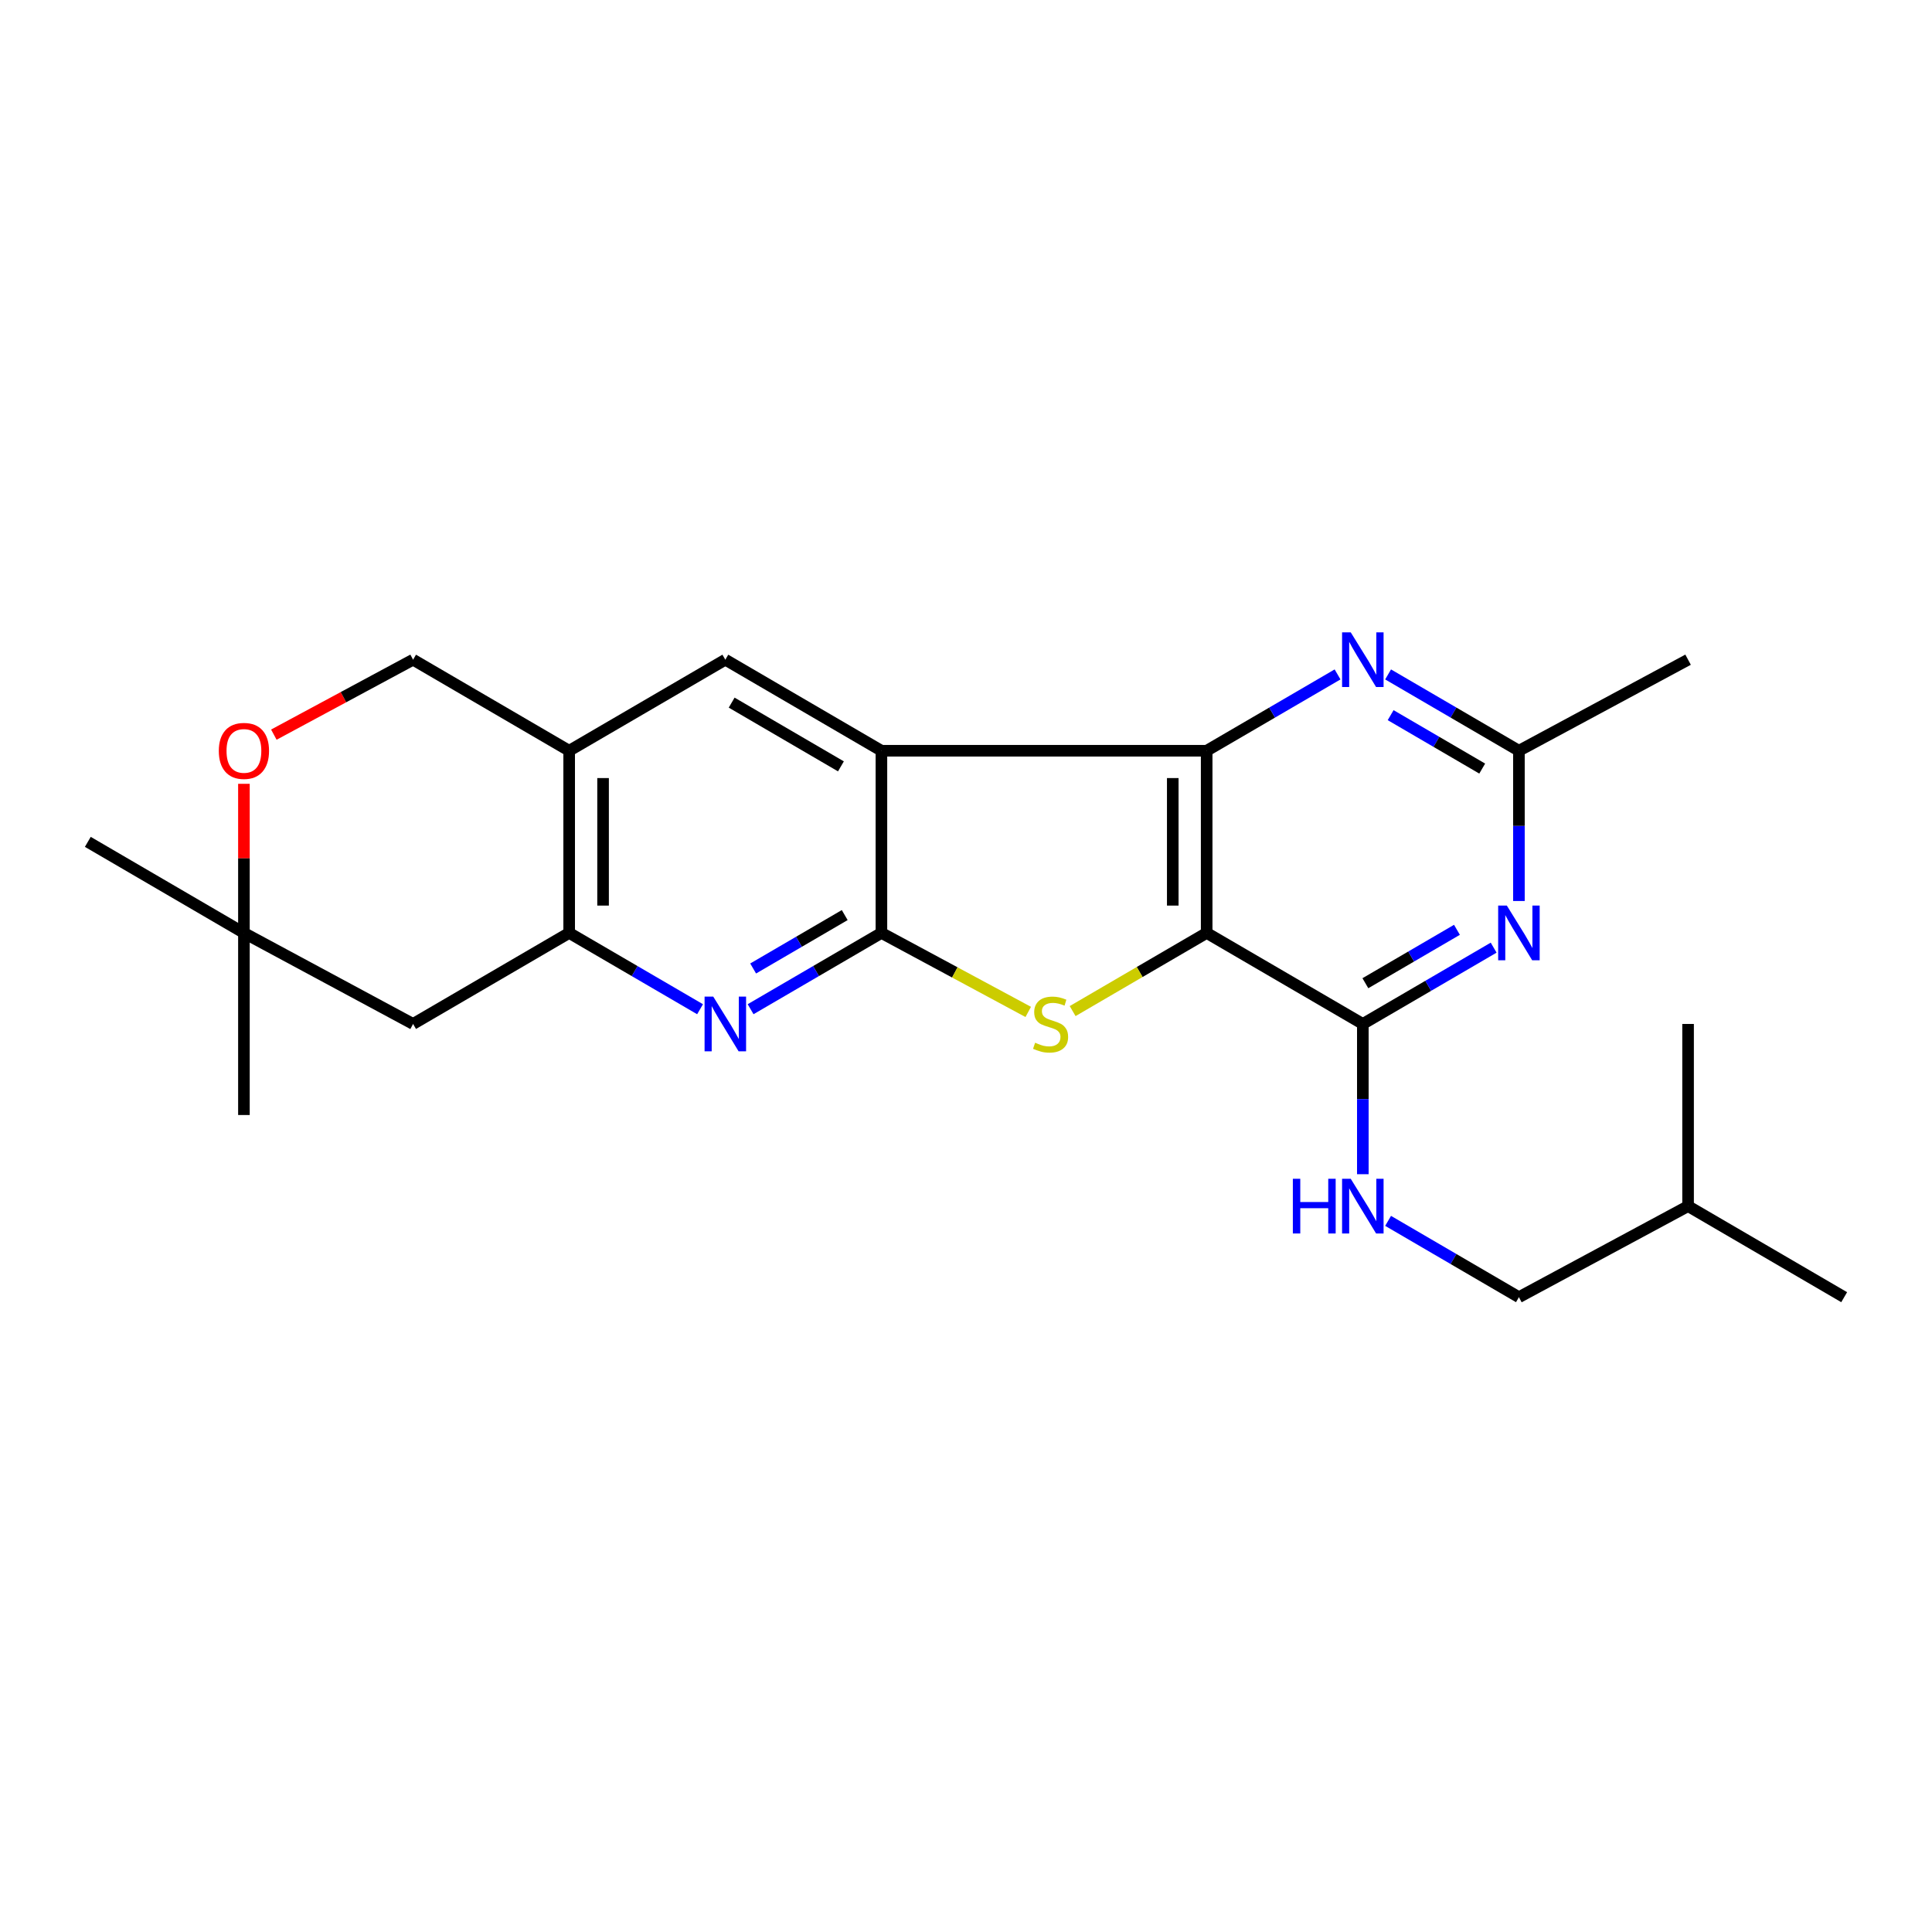 <?xml version='1.0' encoding='iso-8859-1'?>
<svg version='1.1' baseProfile='full'
              xmlns='http://www.w3.org/2000/svg'
                      xmlns:rdkit='http://www.rdkit.org/xml'
                      xmlns:xlink='http://www.w3.org/1999/xlink'
                  xml:space='preserve'
width='1000px' height='1000px' viewBox='0 0 1000 1000'>
<!-- END OF HEADER -->
<rect style='opacity:1.0;fill:#FFFFFF;stroke:none' width='1000' height='1000' x='0' y='0'> </rect>
<path class='bond-2' d='M 624.569,482.876 L 624.569,388.584' style='fill:none;fill-rule:evenodd;stroke:#000000;stroke-width:6px;stroke-linecap:butt;stroke-linejoin:miter;stroke-opacity:1' />
<path class='bond-2' d='M 607.022,468.732 L 607.022,402.728' style='fill:none;fill-rule:evenodd;stroke:#000000;stroke-width:6px;stroke-linecap:butt;stroke-linejoin:miter;stroke-opacity:1' />
<path class='bond-3' d='M 624.569,482.876 L 589.882,503.107' style='fill:none;fill-rule:evenodd;stroke:#000000;stroke-width:6px;stroke-linecap:butt;stroke-linejoin:miter;stroke-opacity:1' />
<path class='bond-3' d='M 589.882,503.107 L 555.196,523.337' style='fill:none;fill-rule:evenodd;stroke:#CCCC00;stroke-width:6px;stroke-linecap:butt;stroke-linejoin:miter;stroke-opacity:1' />
<path class='bond-4' d='M 624.569,482.876 L 705.398,529.997' style='fill:none;fill-rule:evenodd;stroke:#000000;stroke-width:6px;stroke-linecap:butt;stroke-linejoin:miter;stroke-opacity:1' />
<path class='bond-0' d='M 456.222,388.584 L 624.569,388.584' style='fill:none;fill-rule:evenodd;stroke:#000000;stroke-width:6px;stroke-linecap:butt;stroke-linejoin:miter;stroke-opacity:1' />
<path class='bond-9' d='M 456.222,388.584 L 375.431,341.453' style='fill:none;fill-rule:evenodd;stroke:#000000;stroke-width:6px;stroke-linecap:butt;stroke-linejoin:miter;stroke-opacity:1' />
<path class='bond-9' d='M 435.262,396.67 L 378.708,363.678' style='fill:none;fill-rule:evenodd;stroke:#000000;stroke-width:6px;stroke-linecap:butt;stroke-linejoin:miter;stroke-opacity:1' />
<path class='bond-24' d='M 456.222,388.584 L 456.222,482.876' style='fill:none;fill-rule:evenodd;stroke:#000000;stroke-width:6px;stroke-linecap:butt;stroke-linejoin:miter;stroke-opacity:1' />
<path class='bond-1' d='M 456.222,482.876 L 494.217,503.324' style='fill:none;fill-rule:evenodd;stroke:#000000;stroke-width:6px;stroke-linecap:butt;stroke-linejoin:miter;stroke-opacity:1' />
<path class='bond-1' d='M 494.217,503.324 L 532.212,523.773' style='fill:none;fill-rule:evenodd;stroke:#CCCC00;stroke-width:6px;stroke-linecap:butt;stroke-linejoin:miter;stroke-opacity:1' />
<path class='bond-5' d='M 456.222,482.876 L 422.366,502.622' style='fill:none;fill-rule:evenodd;stroke:#000000;stroke-width:6px;stroke-linecap:butt;stroke-linejoin:miter;stroke-opacity:1' />
<path class='bond-5' d='M 422.366,502.622 L 388.51,522.369' style='fill:none;fill-rule:evenodd;stroke:#0000FF;stroke-width:6px;stroke-linecap:butt;stroke-linejoin:miter;stroke-opacity:1' />
<path class='bond-5' d='M 437.225,473.643 L 413.526,487.466' style='fill:none;fill-rule:evenodd;stroke:#000000;stroke-width:6px;stroke-linecap:butt;stroke-linejoin:miter;stroke-opacity:1' />
<path class='bond-5' d='M 413.526,487.466 L 389.826,501.289' style='fill:none;fill-rule:evenodd;stroke:#0000FF;stroke-width:6px;stroke-linecap:butt;stroke-linejoin:miter;stroke-opacity:1' />
<path class='bond-7' d='M 624.569,388.584 L 658.444,368.832' style='fill:none;fill-rule:evenodd;stroke:#000000;stroke-width:6px;stroke-linecap:butt;stroke-linejoin:miter;stroke-opacity:1' />
<path class='bond-7' d='M 658.444,368.832 L 692.319,349.079' style='fill:none;fill-rule:evenodd;stroke:#0000FF;stroke-width:6px;stroke-linecap:butt;stroke-linejoin:miter;stroke-opacity:1' />
<path class='bond-6' d='M 705.398,529.997 L 739.255,510.25' style='fill:none;fill-rule:evenodd;stroke:#000000;stroke-width:6px;stroke-linecap:butt;stroke-linejoin:miter;stroke-opacity:1' />
<path class='bond-6' d='M 739.255,510.25 L 773.111,490.504' style='fill:none;fill-rule:evenodd;stroke:#0000FF;stroke-width:6px;stroke-linecap:butt;stroke-linejoin:miter;stroke-opacity:1' />
<path class='bond-6' d='M 706.715,508.916 L 730.415,495.094' style='fill:none;fill-rule:evenodd;stroke:#000000;stroke-width:6px;stroke-linecap:butt;stroke-linejoin:miter;stroke-opacity:1' />
<path class='bond-6' d='M 730.415,495.094 L 754.114,481.271' style='fill:none;fill-rule:evenodd;stroke:#0000FF;stroke-width:6px;stroke-linecap:butt;stroke-linejoin:miter;stroke-opacity:1' />
<path class='bond-13' d='M 705.398,529.997 L 705.398,568.884' style='fill:none;fill-rule:evenodd;stroke:#000000;stroke-width:6px;stroke-linecap:butt;stroke-linejoin:miter;stroke-opacity:1' />
<path class='bond-13' d='M 705.398,568.884 L 705.398,607.771' style='fill:none;fill-rule:evenodd;stroke:#0000FF;stroke-width:6px;stroke-linecap:butt;stroke-linejoin:miter;stroke-opacity:1' />
<path class='bond-8' d='M 362.352,522.372 L 328.477,502.624' style='fill:none;fill-rule:evenodd;stroke:#0000FF;stroke-width:6px;stroke-linecap:butt;stroke-linejoin:miter;stroke-opacity:1' />
<path class='bond-8' d='M 328.477,502.624 L 294.602,482.876' style='fill:none;fill-rule:evenodd;stroke:#000000;stroke-width:6px;stroke-linecap:butt;stroke-linejoin:miter;stroke-opacity:1' />
<path class='bond-11' d='M 786.189,466.358 L 786.189,427.471' style='fill:none;fill-rule:evenodd;stroke:#0000FF;stroke-width:6px;stroke-linecap:butt;stroke-linejoin:miter;stroke-opacity:1' />
<path class='bond-11' d='M 786.189,427.471 L 786.189,388.584' style='fill:none;fill-rule:evenodd;stroke:#000000;stroke-width:6px;stroke-linecap:butt;stroke-linejoin:miter;stroke-opacity:1' />
<path class='bond-25' d='M 718.477,349.082 L 752.333,368.833' style='fill:none;fill-rule:evenodd;stroke:#0000FF;stroke-width:6px;stroke-linecap:butt;stroke-linejoin:miter;stroke-opacity:1' />
<path class='bond-25' d='M 752.333,368.833 L 786.189,388.584' style='fill:none;fill-rule:evenodd;stroke:#000000;stroke-width:6px;stroke-linecap:butt;stroke-linejoin:miter;stroke-opacity:1' />
<path class='bond-25' d='M 719.792,370.163 L 743.491,383.989' style='fill:none;fill-rule:evenodd;stroke:#0000FF;stroke-width:6px;stroke-linecap:butt;stroke-linejoin:miter;stroke-opacity:1' />
<path class='bond-25' d='M 743.491,383.989 L 767.191,397.815' style='fill:none;fill-rule:evenodd;stroke:#000000;stroke-width:6px;stroke-linecap:butt;stroke-linejoin:miter;stroke-opacity:1' />
<path class='bond-12' d='M 294.602,482.876 L 213.811,529.997' style='fill:none;fill-rule:evenodd;stroke:#000000;stroke-width:6px;stroke-linecap:butt;stroke-linejoin:miter;stroke-opacity:1' />
<path class='bond-26' d='M 294.602,482.876 L 294.602,388.584' style='fill:none;fill-rule:evenodd;stroke:#000000;stroke-width:6px;stroke-linecap:butt;stroke-linejoin:miter;stroke-opacity:1' />
<path class='bond-26' d='M 312.148,468.732 L 312.148,402.728' style='fill:none;fill-rule:evenodd;stroke:#000000;stroke-width:6px;stroke-linecap:butt;stroke-linejoin:miter;stroke-opacity:1' />
<path class='bond-10' d='M 375.431,341.453 L 294.602,388.584' style='fill:none;fill-rule:evenodd;stroke:#000000;stroke-width:6px;stroke-linecap:butt;stroke-linejoin:miter;stroke-opacity:1' />
<path class='bond-16' d='M 294.602,388.584 L 213.811,341.453' style='fill:none;fill-rule:evenodd;stroke:#000000;stroke-width:6px;stroke-linecap:butt;stroke-linejoin:miter;stroke-opacity:1' />
<path class='bond-18' d='M 786.189,388.584 L 873.745,341.453' style='fill:none;fill-rule:evenodd;stroke:#000000;stroke-width:6px;stroke-linecap:butt;stroke-linejoin:miter;stroke-opacity:1' />
<path class='bond-15' d='M 213.811,529.997 L 126.255,482.876' style='fill:none;fill-rule:evenodd;stroke:#000000;stroke-width:6px;stroke-linecap:butt;stroke-linejoin:miter;stroke-opacity:1' />
<path class='bond-17' d='M 718.477,631.918 L 752.333,651.669' style='fill:none;fill-rule:evenodd;stroke:#0000FF;stroke-width:6px;stroke-linecap:butt;stroke-linejoin:miter;stroke-opacity:1' />
<path class='bond-17' d='M 752.333,651.669 L 786.189,671.42' style='fill:none;fill-rule:evenodd;stroke:#000000;stroke-width:6px;stroke-linecap:butt;stroke-linejoin:miter;stroke-opacity:1' />
<path class='bond-14' d='M 141.741,380.248 L 177.776,360.85' style='fill:none;fill-rule:evenodd;stroke:#FF0000;stroke-width:6px;stroke-linecap:butt;stroke-linejoin:miter;stroke-opacity:1' />
<path class='bond-14' d='M 177.776,360.85 L 213.811,341.453' style='fill:none;fill-rule:evenodd;stroke:#000000;stroke-width:6px;stroke-linecap:butt;stroke-linejoin:miter;stroke-opacity:1' />
<path class='bond-27' d='M 126.255,405.701 L 126.255,444.288' style='fill:none;fill-rule:evenodd;stroke:#FF0000;stroke-width:6px;stroke-linecap:butt;stroke-linejoin:miter;stroke-opacity:1' />
<path class='bond-27' d='M 126.255,444.288 L 126.255,482.876' style='fill:none;fill-rule:evenodd;stroke:#000000;stroke-width:6px;stroke-linecap:butt;stroke-linejoin:miter;stroke-opacity:1' />
<path class='bond-19' d='M 126.255,482.876 L 45.455,435.744' style='fill:none;fill-rule:evenodd;stroke:#000000;stroke-width:6px;stroke-linecap:butt;stroke-linejoin:miter;stroke-opacity:1' />
<path class='bond-20' d='M 126.255,482.876 L 126.255,577.128' style='fill:none;fill-rule:evenodd;stroke:#000000;stroke-width:6px;stroke-linecap:butt;stroke-linejoin:miter;stroke-opacity:1' />
<path class='bond-21' d='M 786.189,671.42 L 873.745,624.289' style='fill:none;fill-rule:evenodd;stroke:#000000;stroke-width:6px;stroke-linecap:butt;stroke-linejoin:miter;stroke-opacity:1' />
<path class='bond-22' d='M 873.745,624.289 L 873.745,529.997' style='fill:none;fill-rule:evenodd;stroke:#000000;stroke-width:6px;stroke-linecap:butt;stroke-linejoin:miter;stroke-opacity:1' />
<path class='bond-23' d='M 873.745,624.289 L 954.545,671.42' style='fill:none;fill-rule:evenodd;stroke:#000000;stroke-width:6px;stroke-linecap:butt;stroke-linejoin:miter;stroke-opacity:1' />
<path  class='atom-4' d='M 535.778 539.717
Q 536.098 539.837, 537.418 540.397
Q 538.738 540.957, 540.178 541.317
Q 541.658 541.637, 543.098 541.637
Q 545.778 541.637, 547.338 540.357
Q 548.898 539.037, 548.898 536.757
Q 548.898 535.197, 548.098 534.237
Q 547.338 533.277, 546.138 532.757
Q 544.938 532.237, 542.938 531.637
Q 540.418 530.877, 538.898 530.157
Q 537.418 529.437, 536.338 527.917
Q 535.298 526.397, 535.298 523.837
Q 535.298 520.277, 537.698 518.077
Q 540.138 515.877, 544.938 515.877
Q 548.218 515.877, 551.938 517.437
L 551.018 520.517
Q 547.618 519.117, 545.058 519.117
Q 542.298 519.117, 540.778 520.277
Q 539.258 521.397, 539.298 523.357
Q 539.298 524.877, 540.058 525.797
Q 540.858 526.717, 541.978 527.237
Q 543.138 527.757, 545.058 528.357
Q 547.618 529.157, 549.138 529.957
Q 550.658 530.757, 551.738 532.397
Q 552.858 533.997, 552.858 536.757
Q 552.858 540.677, 550.218 542.797
Q 547.618 544.877, 543.258 544.877
Q 540.738 544.877, 538.818 544.317
Q 536.938 543.797, 534.698 542.877
L 535.778 539.717
' fill='#CCCC00'/>
<path  class='atom-6' d='M 369.171 515.837
L 378.451 530.837
Q 379.371 532.317, 380.851 534.997
Q 382.331 537.677, 382.411 537.837
L 382.411 515.837
L 386.171 515.837
L 386.171 544.157
L 382.291 544.157
L 372.331 527.757
Q 371.171 525.837, 369.931 523.637
Q 368.731 521.437, 368.371 520.757
L 368.371 544.157
L 364.691 544.157
L 364.691 515.837
L 369.171 515.837
' fill='#0000FF'/>
<path  class='atom-7' d='M 779.929 468.716
L 789.209 483.716
Q 790.129 485.196, 791.609 487.876
Q 793.089 490.556, 793.169 490.716
L 793.169 468.716
L 796.929 468.716
L 796.929 497.036
L 793.049 497.036
L 783.089 480.636
Q 781.929 478.716, 780.689 476.516
Q 779.489 474.316, 779.129 473.636
L 779.129 497.036
L 775.449 497.036
L 775.449 468.716
L 779.929 468.716
' fill='#0000FF'/>
<path  class='atom-8' d='M 699.138 327.293
L 708.418 342.293
Q 709.338 343.773, 710.818 346.453
Q 712.298 349.133, 712.378 349.293
L 712.378 327.293
L 716.138 327.293
L 716.138 355.613
L 712.258 355.613
L 702.298 339.213
Q 701.138 337.293, 699.898 335.093
Q 698.698 332.893, 698.338 332.213
L 698.338 355.613
L 694.658 355.613
L 694.658 327.293
L 699.138 327.293
' fill='#0000FF'/>
<path  class='atom-14' d='M 669.178 610.129
L 673.018 610.129
L 673.018 622.169
L 687.498 622.169
L 687.498 610.129
L 691.338 610.129
L 691.338 638.449
L 687.498 638.449
L 687.498 625.369
L 673.018 625.369
L 673.018 638.449
L 669.178 638.449
L 669.178 610.129
' fill='#0000FF'/>
<path  class='atom-14' d='M 699.138 610.129
L 708.418 625.129
Q 709.338 626.609, 710.818 629.289
Q 712.298 631.969, 712.378 632.129
L 712.378 610.129
L 716.138 610.129
L 716.138 638.449
L 712.258 638.449
L 702.298 622.049
Q 701.138 620.129, 699.898 617.929
Q 698.698 615.729, 698.338 615.049
L 698.338 638.449
L 694.658 638.449
L 694.658 610.129
L 699.138 610.129
' fill='#0000FF'/>
<path  class='atom-15' d='M 113.255 388.664
Q 113.255 381.864, 116.615 378.064
Q 119.975 374.264, 126.255 374.264
Q 132.535 374.264, 135.895 378.064
Q 139.255 381.864, 139.255 388.664
Q 139.255 395.544, 135.855 399.464
Q 132.455 403.344, 126.255 403.344
Q 120.015 403.344, 116.615 399.464
Q 113.255 395.584, 113.255 388.664
M 126.255 400.144
Q 130.575 400.144, 132.895 397.264
Q 135.255 394.344, 135.255 388.664
Q 135.255 383.104, 132.895 380.304
Q 130.575 377.464, 126.255 377.464
Q 121.935 377.464, 119.575 380.264
Q 117.255 383.064, 117.255 388.664
Q 117.255 394.384, 119.575 397.264
Q 121.935 400.144, 126.255 400.144
' fill='#FF0000'/>
</svg>
